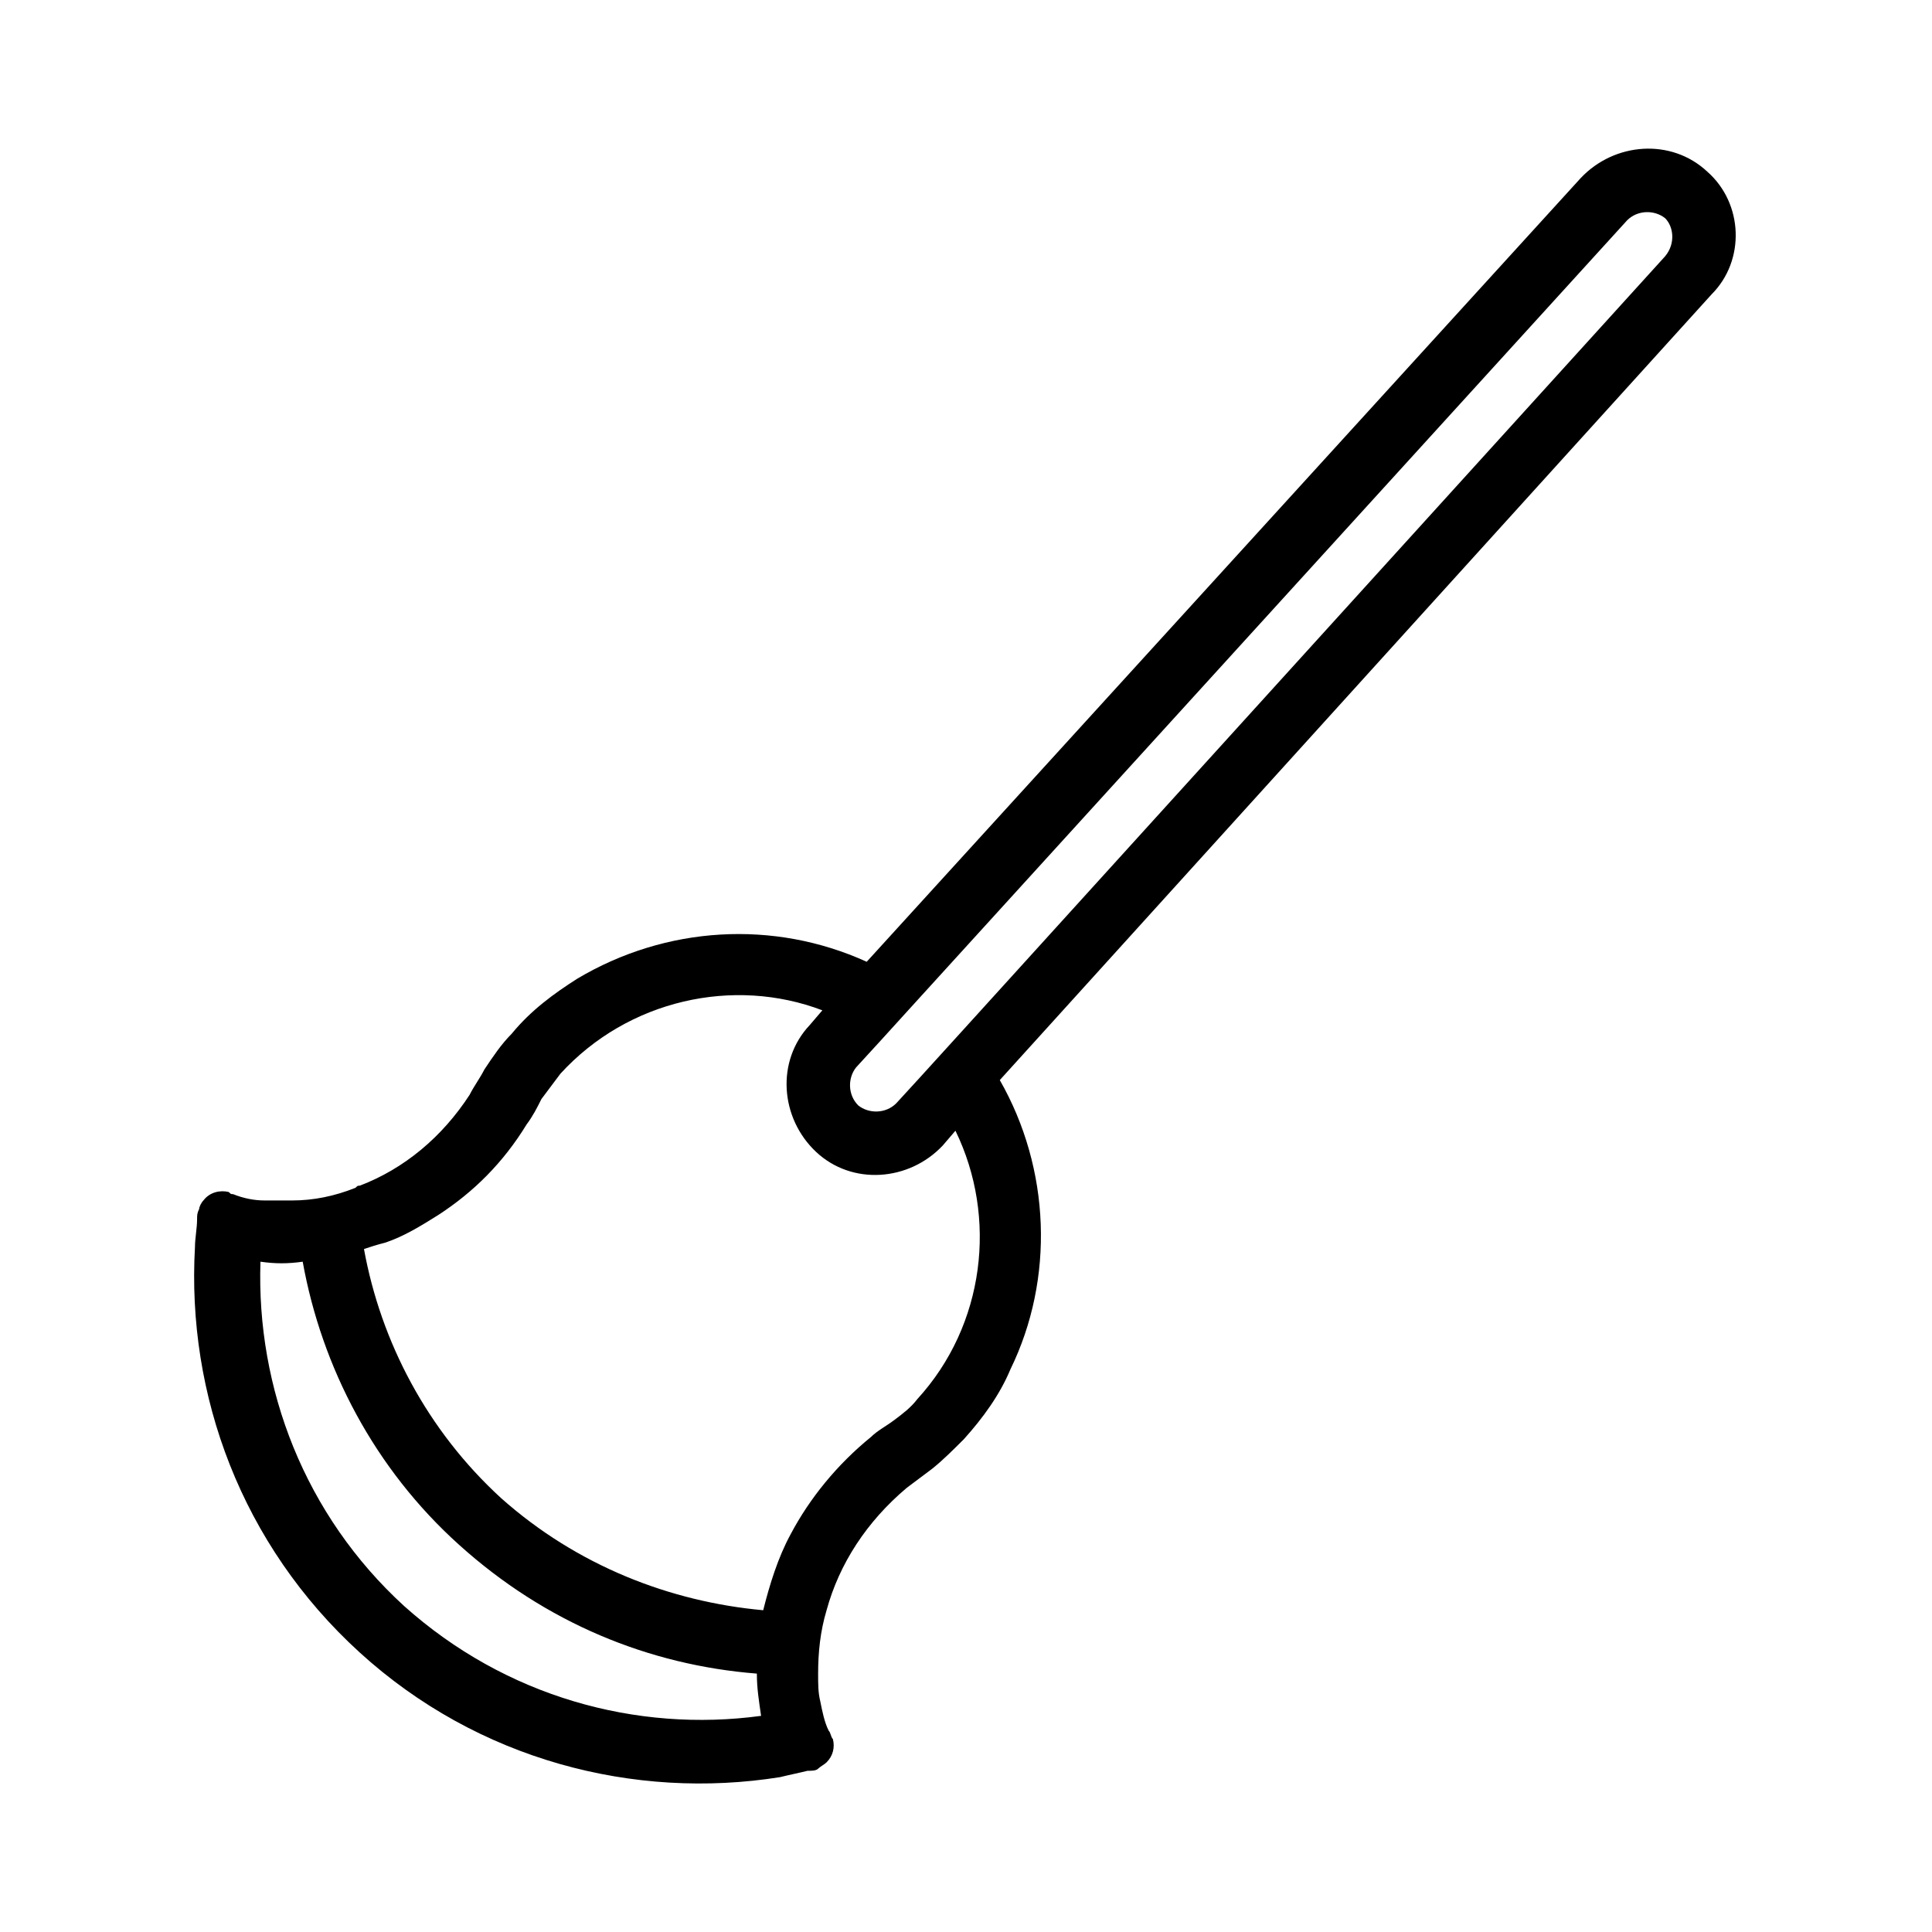 <?xml version="1.0" encoding="UTF-8"?>
<!-- Uploaded to: SVG Repo, www.svgrepo.com, Generator: SVG Repo Mixer Tools -->
<svg fill="#000000" width="800px" height="800px" version="1.1" viewBox="144 144 512 512" xmlns="http://www.w3.org/2000/svg">
 <path d="m596.48 189.52c-9.516-8.957-24.629-7.836-33.586 1.68l-189.21 207.68c-24.629-11.195-53.18-9.516-76.691 4.477-6.156 3.918-12.316 8.398-17.352 14.555-2.801 2.801-5.039 6.156-7.277 9.516-1.121 2.238-2.801 4.477-3.918 6.719-7.277 11.195-17.352 19.594-29.109 24.07-0.559 0-0.559 0-1.121 0.559-5.598 2.238-11.195 3.359-16.793 3.359h-7.277c-2.801 0-5.598-0.559-8.398-1.68-0.559 0-0.559 0-1.121-0.559-2.238-0.559-5.039 0-6.719 2.238-0.559 0.559-1.121 1.68-1.121 2.238-0.559 1.121-0.559 1.68-0.559 2.801 0 2.238-0.559 5.039-0.559 7.277-2.238 39.184 12.316 78.93 43.664 107.48 31.348 28.551 72.773 39.184 111.4 33.027 2.238-0.559 5.039-1.121 7.277-1.68 1.121 0 2.238 0 2.801-0.559 0.559-0.559 1.68-1.121 2.238-1.68 1.68-1.68 2.238-3.918 1.68-6.156-0.559-0.559-0.559-1.68-1.121-2.238-1.121-2.238-1.68-5.039-2.238-7.836-0.559-2.238-0.559-4.477-0.559-7.277 0-5.598 0.559-11.195 2.238-16.793 3.359-12.316 10.637-23.512 21.273-32.469 2.238-1.68 4.477-3.359 6.719-5.039 2.801-2.238 5.598-5.039 8.398-7.836 5.039-5.598 9.516-11.754 12.316-18.473 11.754-24.07 10.637-53.18-2.801-76.691l188.65-208.24c8.953-8.961 8.395-24.074-1.121-32.469zm-345.39 380.09c-26.309-24.07-39.184-57.656-38.066-91.246 3.918 0.559 7.277 0.559 11.195 0 5.039 27.988 19.031 54.859 41.426 75.012 22.953 20.711 50.383 31.906 78.93 34.148 0 3.918 0.559 7.277 1.121 11.195-33.027 4.481-67.734-5.039-94.605-29.109zm136.03-54.859c-1.68 2.238-3.918 3.918-6.156 5.598-2.238 1.68-4.477 2.801-6.156 4.477-8.957 7.277-16.234 16.234-21.273 25.75-3.359 6.156-5.598 13.434-7.277 20.152-24.629-2.238-49.262-11.754-69.414-29.668-19.594-17.914-31.906-41.426-36.387-66.055 1.68-0.559 3.359-1.121 5.598-1.68 5.039-1.68 9.516-4.477 13.996-7.277 9.516-6.156 17.352-13.996 23.512-24.07 1.68-2.238 2.801-4.477 3.918-6.719 1.68-2.238 3.359-4.477 5.039-6.719 17.914-19.594 45.902-25.75 69.414-16.793l-3.359 3.918c-8.957 9.516-7.836 24.629 1.68 33.586 9.516 8.957 24.629 7.836 33.586-1.68l3.359-3.918c11.191 22.957 7.832 51.508-10.078 71.098zm198.16-302.84-186.41 205.44-11.195 12.316-6.156 6.719c-2.801 2.801-7.277 2.801-10.078 0.559-2.801-2.801-2.801-7.277-0.559-10.078l6.156-6.719 11.195-12.316 186.97-205.44c2.801-2.801 7.277-2.801 10.078-0.559 2.238 2.238 2.797 6.715 0 10.074z"/>
</svg>